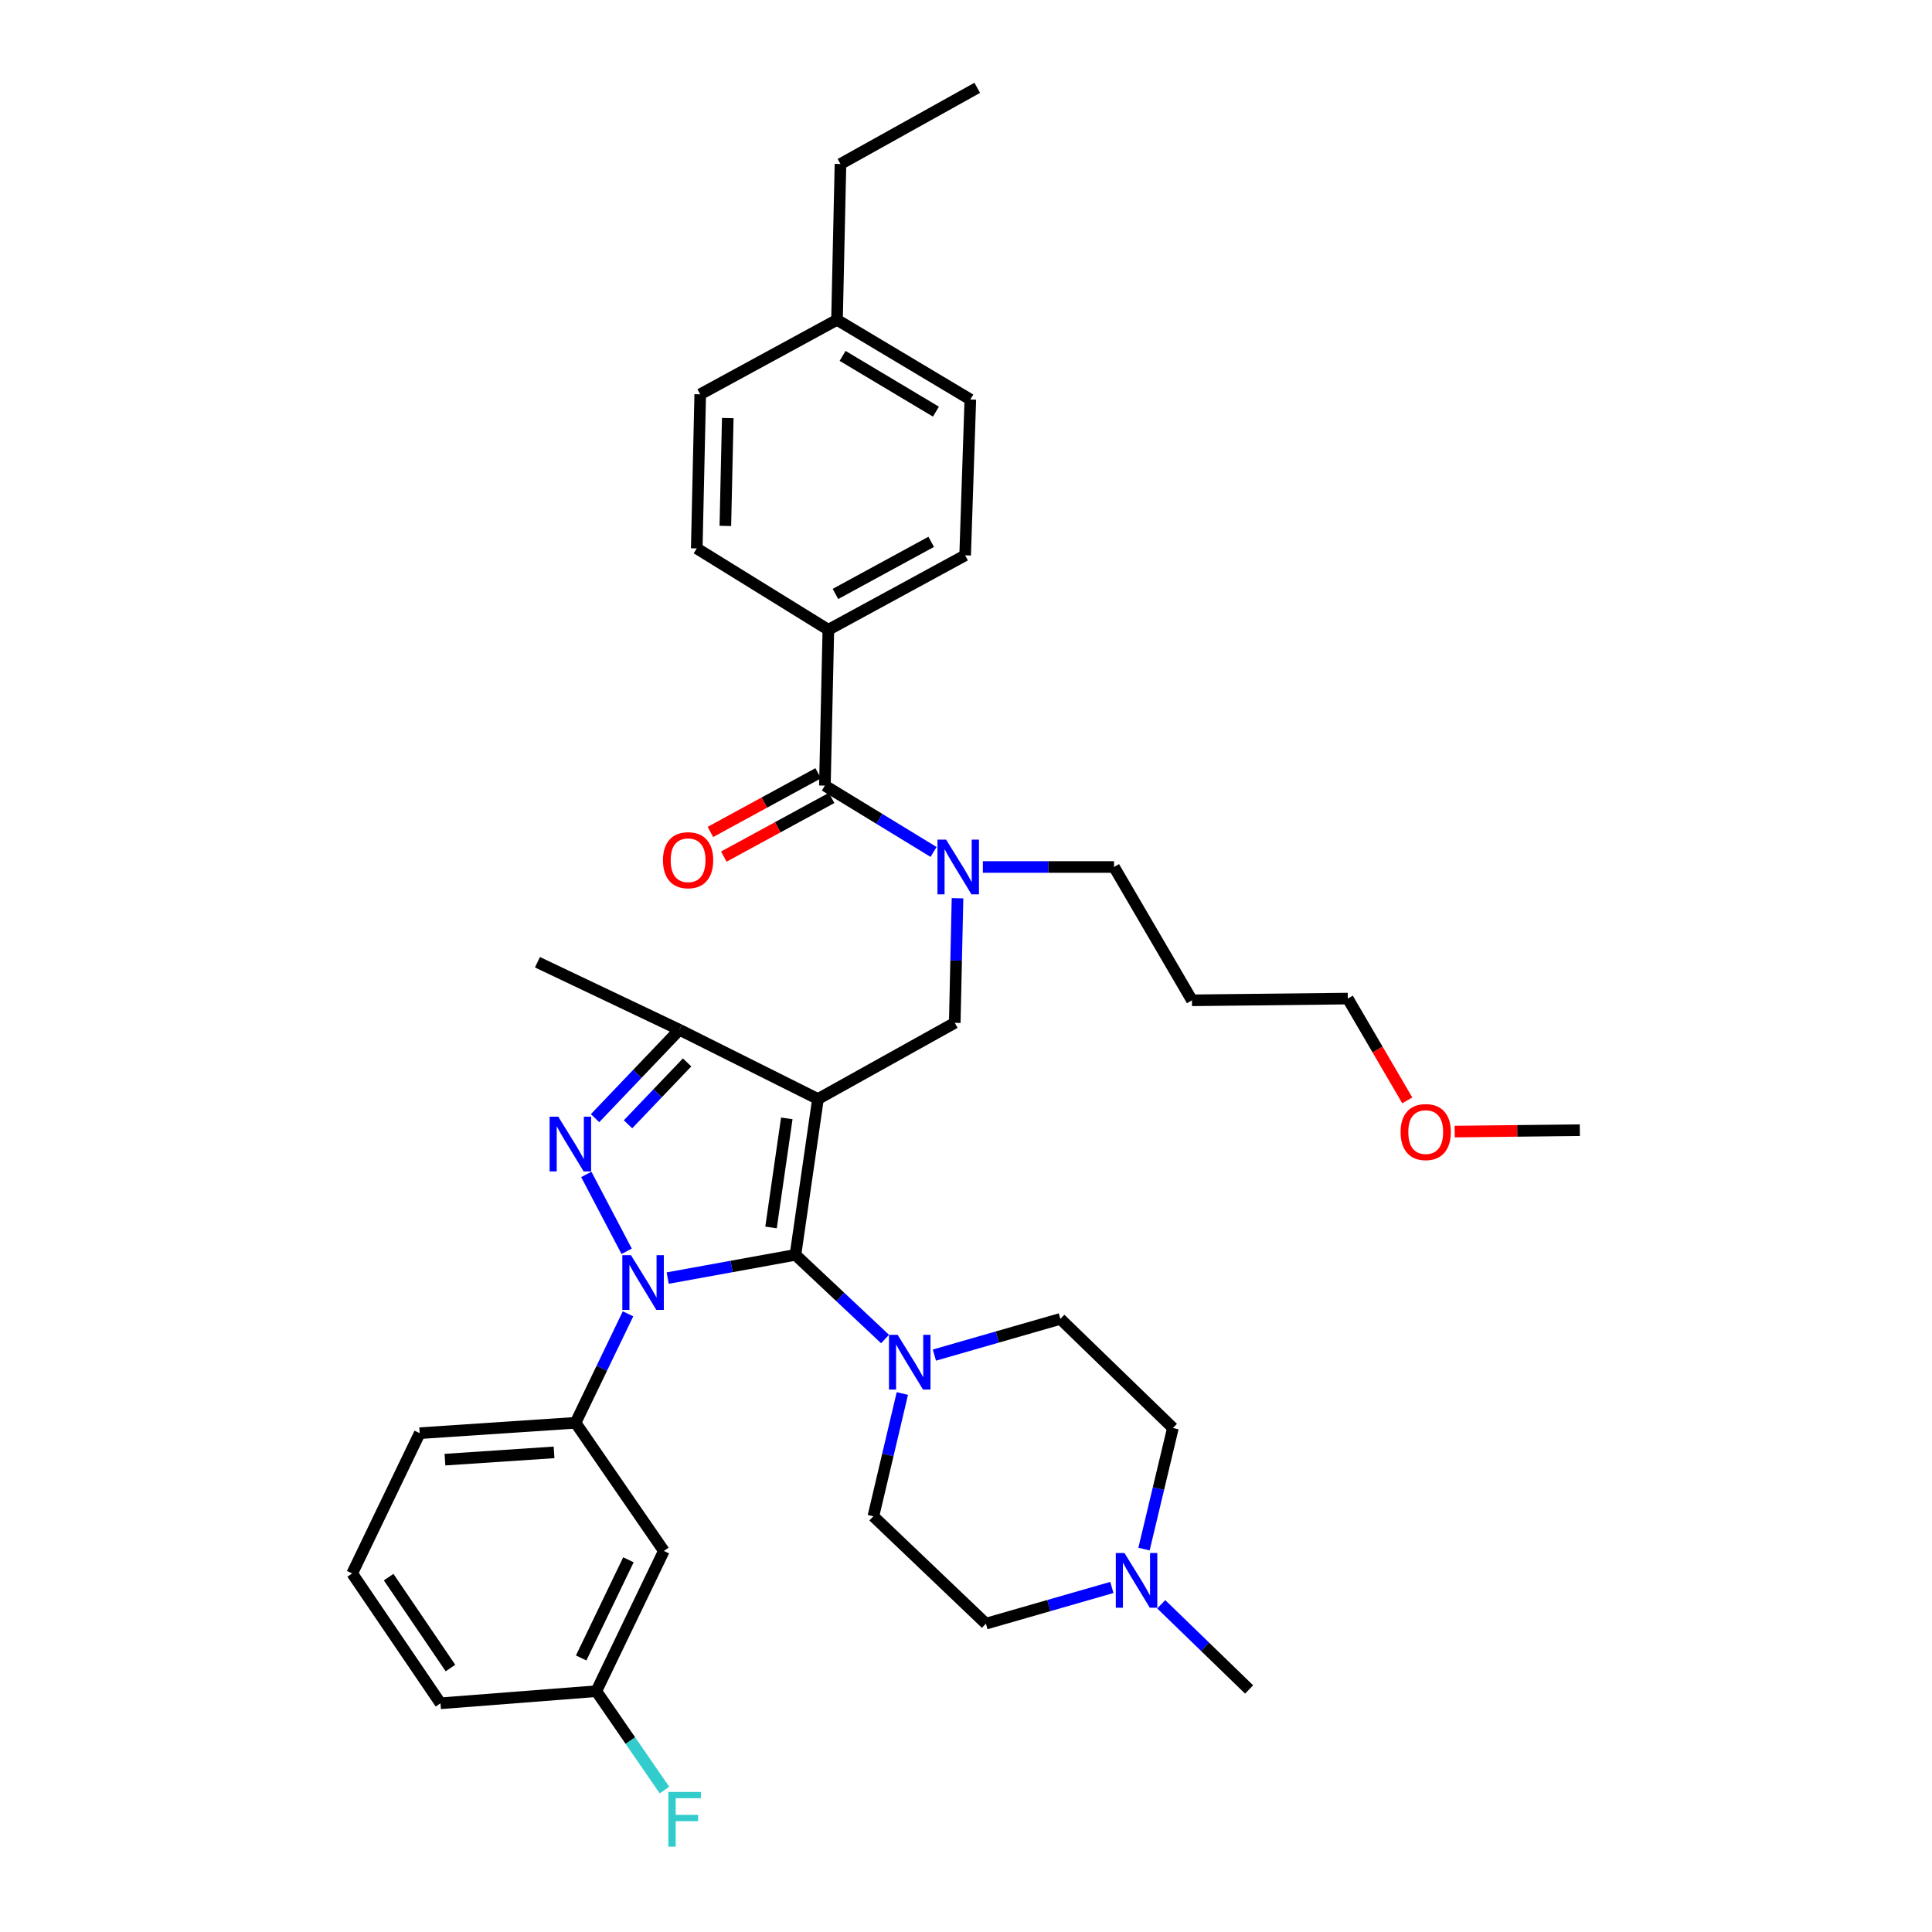 <?xml version='1.0' encoding='iso-8859-1'?>
<svg version='1.1' baseProfile='full'
              xmlns='http://www.w3.org/2000/svg'
                      xmlns:rdkit='http://www.rdkit.org/xml'
                      xmlns:xlink='http://www.w3.org/1999/xlink'
                  xml:space='preserve'
width='1000px' height='1000px' viewBox='0 0 1000 1000'>
<!-- END OF HEADER -->
<rect style='opacity:1.0;fill:#FFFFFF;stroke:none' width='1000' height='1000' x='0' y='0'> </rect>
<path class='bond-0' d='M 325.067,680.024 L 311.485,708.231' style='fill:none;fill-rule:evenodd;stroke:#0000FF;stroke-width:6px;stroke-linecap:butt;stroke-linejoin:miter;stroke-opacity:1' />
<path class='bond-0' d='M 311.485,708.231 L 297.903,736.437' style='fill:none;fill-rule:evenodd;stroke:#000000;stroke-width:6px;stroke-linecap:butt;stroke-linejoin:miter;stroke-opacity:1' />
<path class='bond-1' d='M 345.6,661.533 L 378.662,655.521' style='fill:none;fill-rule:evenodd;stroke:#0000FF;stroke-width:6px;stroke-linecap:butt;stroke-linejoin:miter;stroke-opacity:1' />
<path class='bond-1' d='M 378.662,655.521 L 411.725,649.51' style='fill:none;fill-rule:evenodd;stroke:#000000;stroke-width:6px;stroke-linecap:butt;stroke-linejoin:miter;stroke-opacity:1' />
<path class='bond-2' d='M 324.359,647.665 L 303.471,607.878' style='fill:none;fill-rule:evenodd;stroke:#0000FF;stroke-width:6px;stroke-linecap:butt;stroke-linejoin:miter;stroke-opacity:1' />
<path class='bond-3' d='M 411.725,649.51 L 434.916,671.293' style='fill:none;fill-rule:evenodd;stroke:#000000;stroke-width:6px;stroke-linecap:butt;stroke-linejoin:miter;stroke-opacity:1' />
<path class='bond-3' d='M 434.916,671.293 L 458.108,693.076' style='fill:none;fill-rule:evenodd;stroke:#0000FF;stroke-width:6px;stroke-linecap:butt;stroke-linejoin:miter;stroke-opacity:1' />
<path class='bond-4' d='M 411.725,649.51 L 423.376,568.849' style='fill:none;fill-rule:evenodd;stroke:#000000;stroke-width:6px;stroke-linecap:butt;stroke-linejoin:miter;stroke-opacity:1' />
<path class='bond-4' d='M 399.088,635.333 L 407.244,578.87' style='fill:none;fill-rule:evenodd;stroke:#000000;stroke-width:6px;stroke-linecap:butt;stroke-linejoin:miter;stroke-opacity:1' />
<path class='bond-5' d='M 423.376,568.849 L 351.677,532.999' style='fill:none;fill-rule:evenodd;stroke:#000000;stroke-width:6px;stroke-linecap:butt;stroke-linejoin:miter;stroke-opacity:1' />
<path class='bond-6' d='M 423.376,568.849 L 494.178,529.414' style='fill:none;fill-rule:evenodd;stroke:#000000;stroke-width:6px;stroke-linecap:butt;stroke-linejoin:miter;stroke-opacity:1' />
<path class='bond-7' d='M 351.677,532.999 L 278.185,498.046' style='fill:none;fill-rule:evenodd;stroke:#000000;stroke-width:6px;stroke-linecap:butt;stroke-linejoin:miter;stroke-opacity:1' />
<path class='bond-8' d='M 351.677,532.999 L 329.838,555.879' style='fill:none;fill-rule:evenodd;stroke:#000000;stroke-width:6px;stroke-linecap:butt;stroke-linejoin:miter;stroke-opacity:1' />
<path class='bond-8' d='M 329.838,555.879 L 307.998,578.758' style='fill:none;fill-rule:evenodd;stroke:#0000FF;stroke-width:6px;stroke-linecap:butt;stroke-linejoin:miter;stroke-opacity:1' />
<path class='bond-8' d='M 355.638,549.898 L 340.35,565.914' style='fill:none;fill-rule:evenodd;stroke:#000000;stroke-width:6px;stroke-linecap:butt;stroke-linejoin:miter;stroke-opacity:1' />
<path class='bond-8' d='M 340.35,565.914 L 325.063,581.929' style='fill:none;fill-rule:evenodd;stroke:#0000FF;stroke-width:6px;stroke-linecap:butt;stroke-linejoin:miter;stroke-opacity:1' />
<path class='bond-9' d='M 428.753,325.969 L 499.556,287.439' style='fill:none;fill-rule:evenodd;stroke:#000000;stroke-width:6px;stroke-linecap:butt;stroke-linejoin:miter;stroke-opacity:1' />
<path class='bond-9' d='M 432.427,307.423 L 481.989,280.452' style='fill:none;fill-rule:evenodd;stroke:#000000;stroke-width:6px;stroke-linecap:butt;stroke-linejoin:miter;stroke-opacity:1' />
<path class='bond-10' d='M 428.753,325.969 L 360.639,283.854' style='fill:none;fill-rule:evenodd;stroke:#000000;stroke-width:6px;stroke-linecap:butt;stroke-linejoin:miter;stroke-opacity:1' />
<path class='bond-11' d='M 428.753,325.969 L 426.961,406.63' style='fill:none;fill-rule:evenodd;stroke:#000000;stroke-width:6px;stroke-linecap:butt;stroke-linejoin:miter;stroke-opacity:1' />
<path class='bond-12' d='M 494.178,529.414 L 494.895,497.172' style='fill:none;fill-rule:evenodd;stroke:#000000;stroke-width:6px;stroke-linecap:butt;stroke-linejoin:miter;stroke-opacity:1' />
<path class='bond-12' d='M 494.895,497.172 L 495.611,464.93' style='fill:none;fill-rule:evenodd;stroke:#0000FF;stroke-width:6px;stroke-linecap:butt;stroke-linejoin:miter;stroke-opacity:1' />
<path class='bond-13' d='M 483.21,440.964 L 455.085,423.797' style='fill:none;fill-rule:evenodd;stroke:#0000FF;stroke-width:6px;stroke-linecap:butt;stroke-linejoin:miter;stroke-opacity:1' />
<path class='bond-13' d='M 455.085,423.797 L 426.961,406.63' style='fill:none;fill-rule:evenodd;stroke:#000000;stroke-width:6px;stroke-linecap:butt;stroke-linejoin:miter;stroke-opacity:1' />
<path class='bond-14' d='M 508.727,448.753 L 542.676,448.753' style='fill:none;fill-rule:evenodd;stroke:#0000FF;stroke-width:6px;stroke-linecap:butt;stroke-linejoin:miter;stroke-opacity:1' />
<path class='bond-14' d='M 542.676,448.753 L 576.624,448.753' style='fill:none;fill-rule:evenodd;stroke:#000000;stroke-width:6px;stroke-linecap:butt;stroke-linejoin:miter;stroke-opacity:1' />
<path class='bond-15' d='M 423.487,400.247 L 395.593,415.43' style='fill:none;fill-rule:evenodd;stroke:#000000;stroke-width:6px;stroke-linecap:butt;stroke-linejoin:miter;stroke-opacity:1' />
<path class='bond-15' d='M 395.593,415.43 L 367.699,430.613' style='fill:none;fill-rule:evenodd;stroke:#FF0000;stroke-width:6px;stroke-linecap:butt;stroke-linejoin:miter;stroke-opacity:1' />
<path class='bond-15' d='M 430.435,413.012 L 402.541,428.195' style='fill:none;fill-rule:evenodd;stroke:#000000;stroke-width:6px;stroke-linecap:butt;stroke-linejoin:miter;stroke-opacity:1' />
<path class='bond-15' d='M 402.541,428.195 L 374.647,443.378' style='fill:none;fill-rule:evenodd;stroke:#FF0000;stroke-width:6px;stroke-linecap:butt;stroke-linejoin:miter;stroke-opacity:1' />
<path class='bond-16' d='M 499.556,287.439 L 502.237,206.777' style='fill:none;fill-rule:evenodd;stroke:#000000;stroke-width:6px;stroke-linecap:butt;stroke-linejoin:miter;stroke-opacity:1' />
<path class='bond-17' d='M 360.639,283.854 L 362.432,204.088' style='fill:none;fill-rule:evenodd;stroke:#000000;stroke-width:6px;stroke-linecap:butt;stroke-linejoin:miter;stroke-opacity:1' />
<path class='bond-17' d='M 375.438,272.215 L 376.693,216.38' style='fill:none;fill-rule:evenodd;stroke:#000000;stroke-width:6px;stroke-linecap:butt;stroke-linejoin:miter;stroke-opacity:1' />
<path class='bond-18' d='M 502.237,206.777 L 433.234,165.55' style='fill:none;fill-rule:evenodd;stroke:#000000;stroke-width:6px;stroke-linecap:butt;stroke-linejoin:miter;stroke-opacity:1' />
<path class='bond-18' d='M 484.432,213.069 L 436.13,184.211' style='fill:none;fill-rule:evenodd;stroke:#000000;stroke-width:6px;stroke-linecap:butt;stroke-linejoin:miter;stroke-opacity:1' />
<path class='bond-19' d='M 362.432,204.088 L 433.234,165.55' style='fill:none;fill-rule:evenodd;stroke:#000000;stroke-width:6px;stroke-linecap:butt;stroke-linejoin:miter;stroke-opacity:1' />
<path class='bond-20' d='M 616.955,517.763 L 576.624,448.753' style='fill:none;fill-rule:evenodd;stroke:#000000;stroke-width:6px;stroke-linecap:butt;stroke-linejoin:miter;stroke-opacity:1' />
<path class='bond-21' d='M 616.955,517.763 L 697.616,516.867' style='fill:none;fill-rule:evenodd;stroke:#000000;stroke-width:6px;stroke-linecap:butt;stroke-linejoin:miter;stroke-opacity:1' />
<path class='bond-22' d='M 728.41,569.559 L 713.013,543.213' style='fill:none;fill-rule:evenodd;stroke:#FF0000;stroke-width:6px;stroke-linecap:butt;stroke-linejoin:miter;stroke-opacity:1' />
<path class='bond-22' d='M 713.013,543.213 L 697.616,516.867' style='fill:none;fill-rule:evenodd;stroke:#000000;stroke-width:6px;stroke-linecap:butt;stroke-linejoin:miter;stroke-opacity:1' />
<path class='bond-23' d='M 752.941,585.709 L 785.327,585.345' style='fill:none;fill-rule:evenodd;stroke:#FF0000;stroke-width:6px;stroke-linecap:butt;stroke-linejoin:miter;stroke-opacity:1' />
<path class='bond-23' d='M 785.327,585.345 L 817.712,584.981' style='fill:none;fill-rule:evenodd;stroke:#000000;stroke-width:6px;stroke-linecap:butt;stroke-linejoin:miter;stroke-opacity:1' />
<path class='bond-24' d='M 297.903,736.437 L 217.241,741.814' style='fill:none;fill-rule:evenodd;stroke:#000000;stroke-width:6px;stroke-linecap:butt;stroke-linejoin:miter;stroke-opacity:1' />
<path class='bond-24' d='M 286.77,751.745 L 230.307,755.509' style='fill:none;fill-rule:evenodd;stroke:#000000;stroke-width:6px;stroke-linecap:butt;stroke-linejoin:miter;stroke-opacity:1' />
<path class='bond-25' d='M 297.903,736.437 L 343.611,802.759' style='fill:none;fill-rule:evenodd;stroke:#000000;stroke-width:6px;stroke-linecap:butt;stroke-linejoin:miter;stroke-opacity:1' />
<path class='bond-26' d='M 217.241,741.814 L 182.288,814.41' style='fill:none;fill-rule:evenodd;stroke:#000000;stroke-width:6px;stroke-linecap:butt;stroke-linejoin:miter;stroke-opacity:1' />
<path class='bond-27' d='M 182.288,814.41 L 227.996,881.627' style='fill:none;fill-rule:evenodd;stroke:#000000;stroke-width:6px;stroke-linecap:butt;stroke-linejoin:miter;stroke-opacity:1' />
<path class='bond-27' d='M 201.162,816.32 L 233.158,863.372' style='fill:none;fill-rule:evenodd;stroke:#000000;stroke-width:6px;stroke-linecap:butt;stroke-linejoin:miter;stroke-opacity:1' />
<path class='bond-28' d='M 227.996,881.627 L 308.657,875.354' style='fill:none;fill-rule:evenodd;stroke:#000000;stroke-width:6px;stroke-linecap:butt;stroke-linejoin:miter;stroke-opacity:1' />
<path class='bond-29' d='M 308.657,875.354 L 343.611,802.759' style='fill:none;fill-rule:evenodd;stroke:#000000;stroke-width:6px;stroke-linecap:butt;stroke-linejoin:miter;stroke-opacity:1' />
<path class='bond-29' d='M 300.806,858.16 L 325.273,807.343' style='fill:none;fill-rule:evenodd;stroke:#000000;stroke-width:6px;stroke-linecap:butt;stroke-linejoin:miter;stroke-opacity:1' />
<path class='bond-30' d='M 308.657,875.354 L 326.295,900.945' style='fill:none;fill-rule:evenodd;stroke:#000000;stroke-width:6px;stroke-linecap:butt;stroke-linejoin:miter;stroke-opacity:1' />
<path class='bond-30' d='M 326.295,900.945 L 343.932,926.536' style='fill:none;fill-rule:evenodd;stroke:#33CCCC;stroke-width:6px;stroke-linecap:butt;stroke-linejoin:miter;stroke-opacity:1' />
<path class='bond-31' d='M 467.052,721.278 L 459.554,753.056' style='fill:none;fill-rule:evenodd;stroke:#0000FF;stroke-width:6px;stroke-linecap:butt;stroke-linejoin:miter;stroke-opacity:1' />
<path class='bond-31' d='M 459.554,753.056 L 452.055,784.834' style='fill:none;fill-rule:evenodd;stroke:#000000;stroke-width:6px;stroke-linecap:butt;stroke-linejoin:miter;stroke-opacity:1' />
<path class='bond-32' d='M 483.644,701.399 L 516.243,692.031' style='fill:none;fill-rule:evenodd;stroke:#0000FF;stroke-width:6px;stroke-linecap:butt;stroke-linejoin:miter;stroke-opacity:1' />
<path class='bond-32' d='M 516.243,692.031 L 548.841,682.663' style='fill:none;fill-rule:evenodd;stroke:#000000;stroke-width:6px;stroke-linecap:butt;stroke-linejoin:miter;stroke-opacity:1' />
<path class='bond-33' d='M 452.055,784.834 L 510.303,840.401' style='fill:none;fill-rule:evenodd;stroke:#000000;stroke-width:6px;stroke-linecap:butt;stroke-linejoin:miter;stroke-opacity:1' />
<path class='bond-34' d='M 510.303,840.401 L 542.905,831.032' style='fill:none;fill-rule:evenodd;stroke:#000000;stroke-width:6px;stroke-linecap:butt;stroke-linejoin:miter;stroke-opacity:1' />
<path class='bond-34' d='M 542.905,831.032 L 575.507,821.664' style='fill:none;fill-rule:evenodd;stroke:#0000FF;stroke-width:6px;stroke-linecap:butt;stroke-linejoin:miter;stroke-opacity:1' />
<path class='bond-35' d='M 592.138,801.807 L 599.617,770.467' style='fill:none;fill-rule:evenodd;stroke:#0000FF;stroke-width:6px;stroke-linecap:butt;stroke-linejoin:miter;stroke-opacity:1' />
<path class='bond-35' d='M 599.617,770.467 L 607.096,739.126' style='fill:none;fill-rule:evenodd;stroke:#000000;stroke-width:6px;stroke-linecap:butt;stroke-linejoin:miter;stroke-opacity:1' />
<path class='bond-36' d='M 601.043,830.37 L 623.787,852.414' style='fill:none;fill-rule:evenodd;stroke:#0000FF;stroke-width:6px;stroke-linecap:butt;stroke-linejoin:miter;stroke-opacity:1' />
<path class='bond-36' d='M 623.787,852.414 L 646.531,874.458' style='fill:none;fill-rule:evenodd;stroke:#000000;stroke-width:6px;stroke-linecap:butt;stroke-linejoin:miter;stroke-opacity:1' />
<path class='bond-37' d='M 607.096,739.126 L 548.841,682.663' style='fill:none;fill-rule:evenodd;stroke:#000000;stroke-width:6px;stroke-linecap:butt;stroke-linejoin:miter;stroke-opacity:1' />
<path class='bond-38' d='M 433.234,165.55 L 435.027,84.889' style='fill:none;fill-rule:evenodd;stroke:#000000;stroke-width:6px;stroke-linecap:butt;stroke-linejoin:miter;stroke-opacity:1' />
<path class='bond-39' d='M 435.027,84.889 L 505.822,45.455' style='fill:none;fill-rule:evenodd;stroke:#000000;stroke-width:6px;stroke-linecap:butt;stroke-linejoin:miter;stroke-opacity:1' />
<path  class='atom-0' d='M 326.596 649.69
L 335.876 664.69
Q 336.796 666.17, 338.276 668.85
Q 339.756 671.53, 339.836 671.69
L 339.836 649.69
L 343.596 649.69
L 343.596 678.01
L 339.716 678.01
L 329.756 661.61
Q 328.596 659.69, 327.356 657.49
Q 326.156 655.29, 325.796 654.61
L 325.796 678.01
L 322.116 678.01
L 322.116 649.69
L 326.596 649.69
' fill='#0000FF'/>
<path  class='atom-4' d='M 288.954 577.991
L 298.234 592.991
Q 299.154 594.471, 300.634 597.151
Q 302.114 599.831, 302.194 599.991
L 302.194 577.991
L 305.954 577.991
L 305.954 606.311
L 302.074 606.311
L 292.114 589.911
Q 290.954 587.991, 289.714 585.791
Q 288.514 583.591, 288.154 582.911
L 288.154 606.311
L 284.474 606.311
L 284.474 577.991
L 288.954 577.991
' fill='#0000FF'/>
<path  class='atom-7' d='M 489.711 434.593
L 498.991 449.593
Q 499.911 451.073, 501.391 453.753
Q 502.871 456.433, 502.951 456.593
L 502.951 434.593
L 506.711 434.593
L 506.711 462.913
L 502.831 462.913
L 492.871 446.513
Q 491.711 444.593, 490.471 442.393
Q 489.271 440.193, 488.911 439.513
L 488.911 462.913
L 485.231 462.913
L 485.231 434.593
L 489.711 434.593
' fill='#0000FF'/>
<path  class='atom-9' d='M 343.158 445.248
Q 343.158 438.448, 346.518 434.648
Q 349.878 430.848, 356.158 430.848
Q 362.438 430.848, 365.798 434.648
Q 369.158 438.448, 369.158 445.248
Q 369.158 452.128, 365.758 456.048
Q 362.358 459.928, 356.158 459.928
Q 349.918 459.928, 346.518 456.048
Q 343.158 452.168, 343.158 445.248
M 356.158 456.728
Q 360.478 456.728, 362.798 453.848
Q 365.158 450.928, 365.158 445.248
Q 365.158 439.688, 362.798 436.888
Q 360.478 434.048, 356.158 434.048
Q 351.838 434.048, 349.478 436.848
Q 347.158 439.648, 347.158 445.248
Q 347.158 450.968, 349.478 453.848
Q 351.838 456.728, 356.158 456.728
' fill='#FF0000'/>
<path  class='atom-15' d='M 724.947 585.957
Q 724.947 579.157, 728.307 575.357
Q 731.667 571.557, 737.947 571.557
Q 744.227 571.557, 747.587 575.357
Q 750.947 579.157, 750.947 585.957
Q 750.947 592.837, 747.547 596.757
Q 744.147 600.637, 737.947 600.637
Q 731.707 600.637, 728.307 596.757
Q 724.947 592.877, 724.947 585.957
M 737.947 597.437
Q 742.267 597.437, 744.587 594.557
Q 746.947 591.637, 746.947 585.957
Q 746.947 580.397, 744.587 577.597
Q 742.267 574.757, 737.947 574.757
Q 733.627 574.757, 731.267 577.557
Q 728.947 580.357, 728.947 585.957
Q 728.947 591.677, 731.267 594.557
Q 733.627 597.437, 737.947 597.437
' fill='#FF0000'/>
<path  class='atom-24' d='M 464.616 690.909
L 473.896 705.909
Q 474.816 707.389, 476.296 710.069
Q 477.776 712.749, 477.856 712.909
L 477.856 690.909
L 481.616 690.909
L 481.616 719.229
L 477.736 719.229
L 467.776 702.829
Q 466.616 700.909, 465.376 698.709
Q 464.176 696.509, 463.816 695.829
L 463.816 719.229
L 460.136 719.229
L 460.136 690.909
L 464.616 690.909
' fill='#0000FF'/>
<path  class='atom-26' d='M 345.946 927.515
L 362.786 927.515
L 362.786 930.755
L 349.746 930.755
L 349.746 939.355
L 361.346 939.355
L 361.346 942.635
L 349.746 942.635
L 349.746 955.835
L 345.946 955.835
L 345.946 927.515
' fill='#33CCCC'/>
<path  class='atom-29' d='M 582.015 803.835
L 591.295 818.835
Q 592.215 820.315, 593.695 822.995
Q 595.175 825.675, 595.255 825.835
L 595.255 803.835
L 599.015 803.835
L 599.015 832.155
L 595.135 832.155
L 585.175 815.755
Q 584.015 813.835, 582.775 811.635
Q 581.575 809.435, 581.215 808.755
L 581.215 832.155
L 577.535 832.155
L 577.535 803.835
L 582.015 803.835
' fill='#0000FF'/>
</svg>
